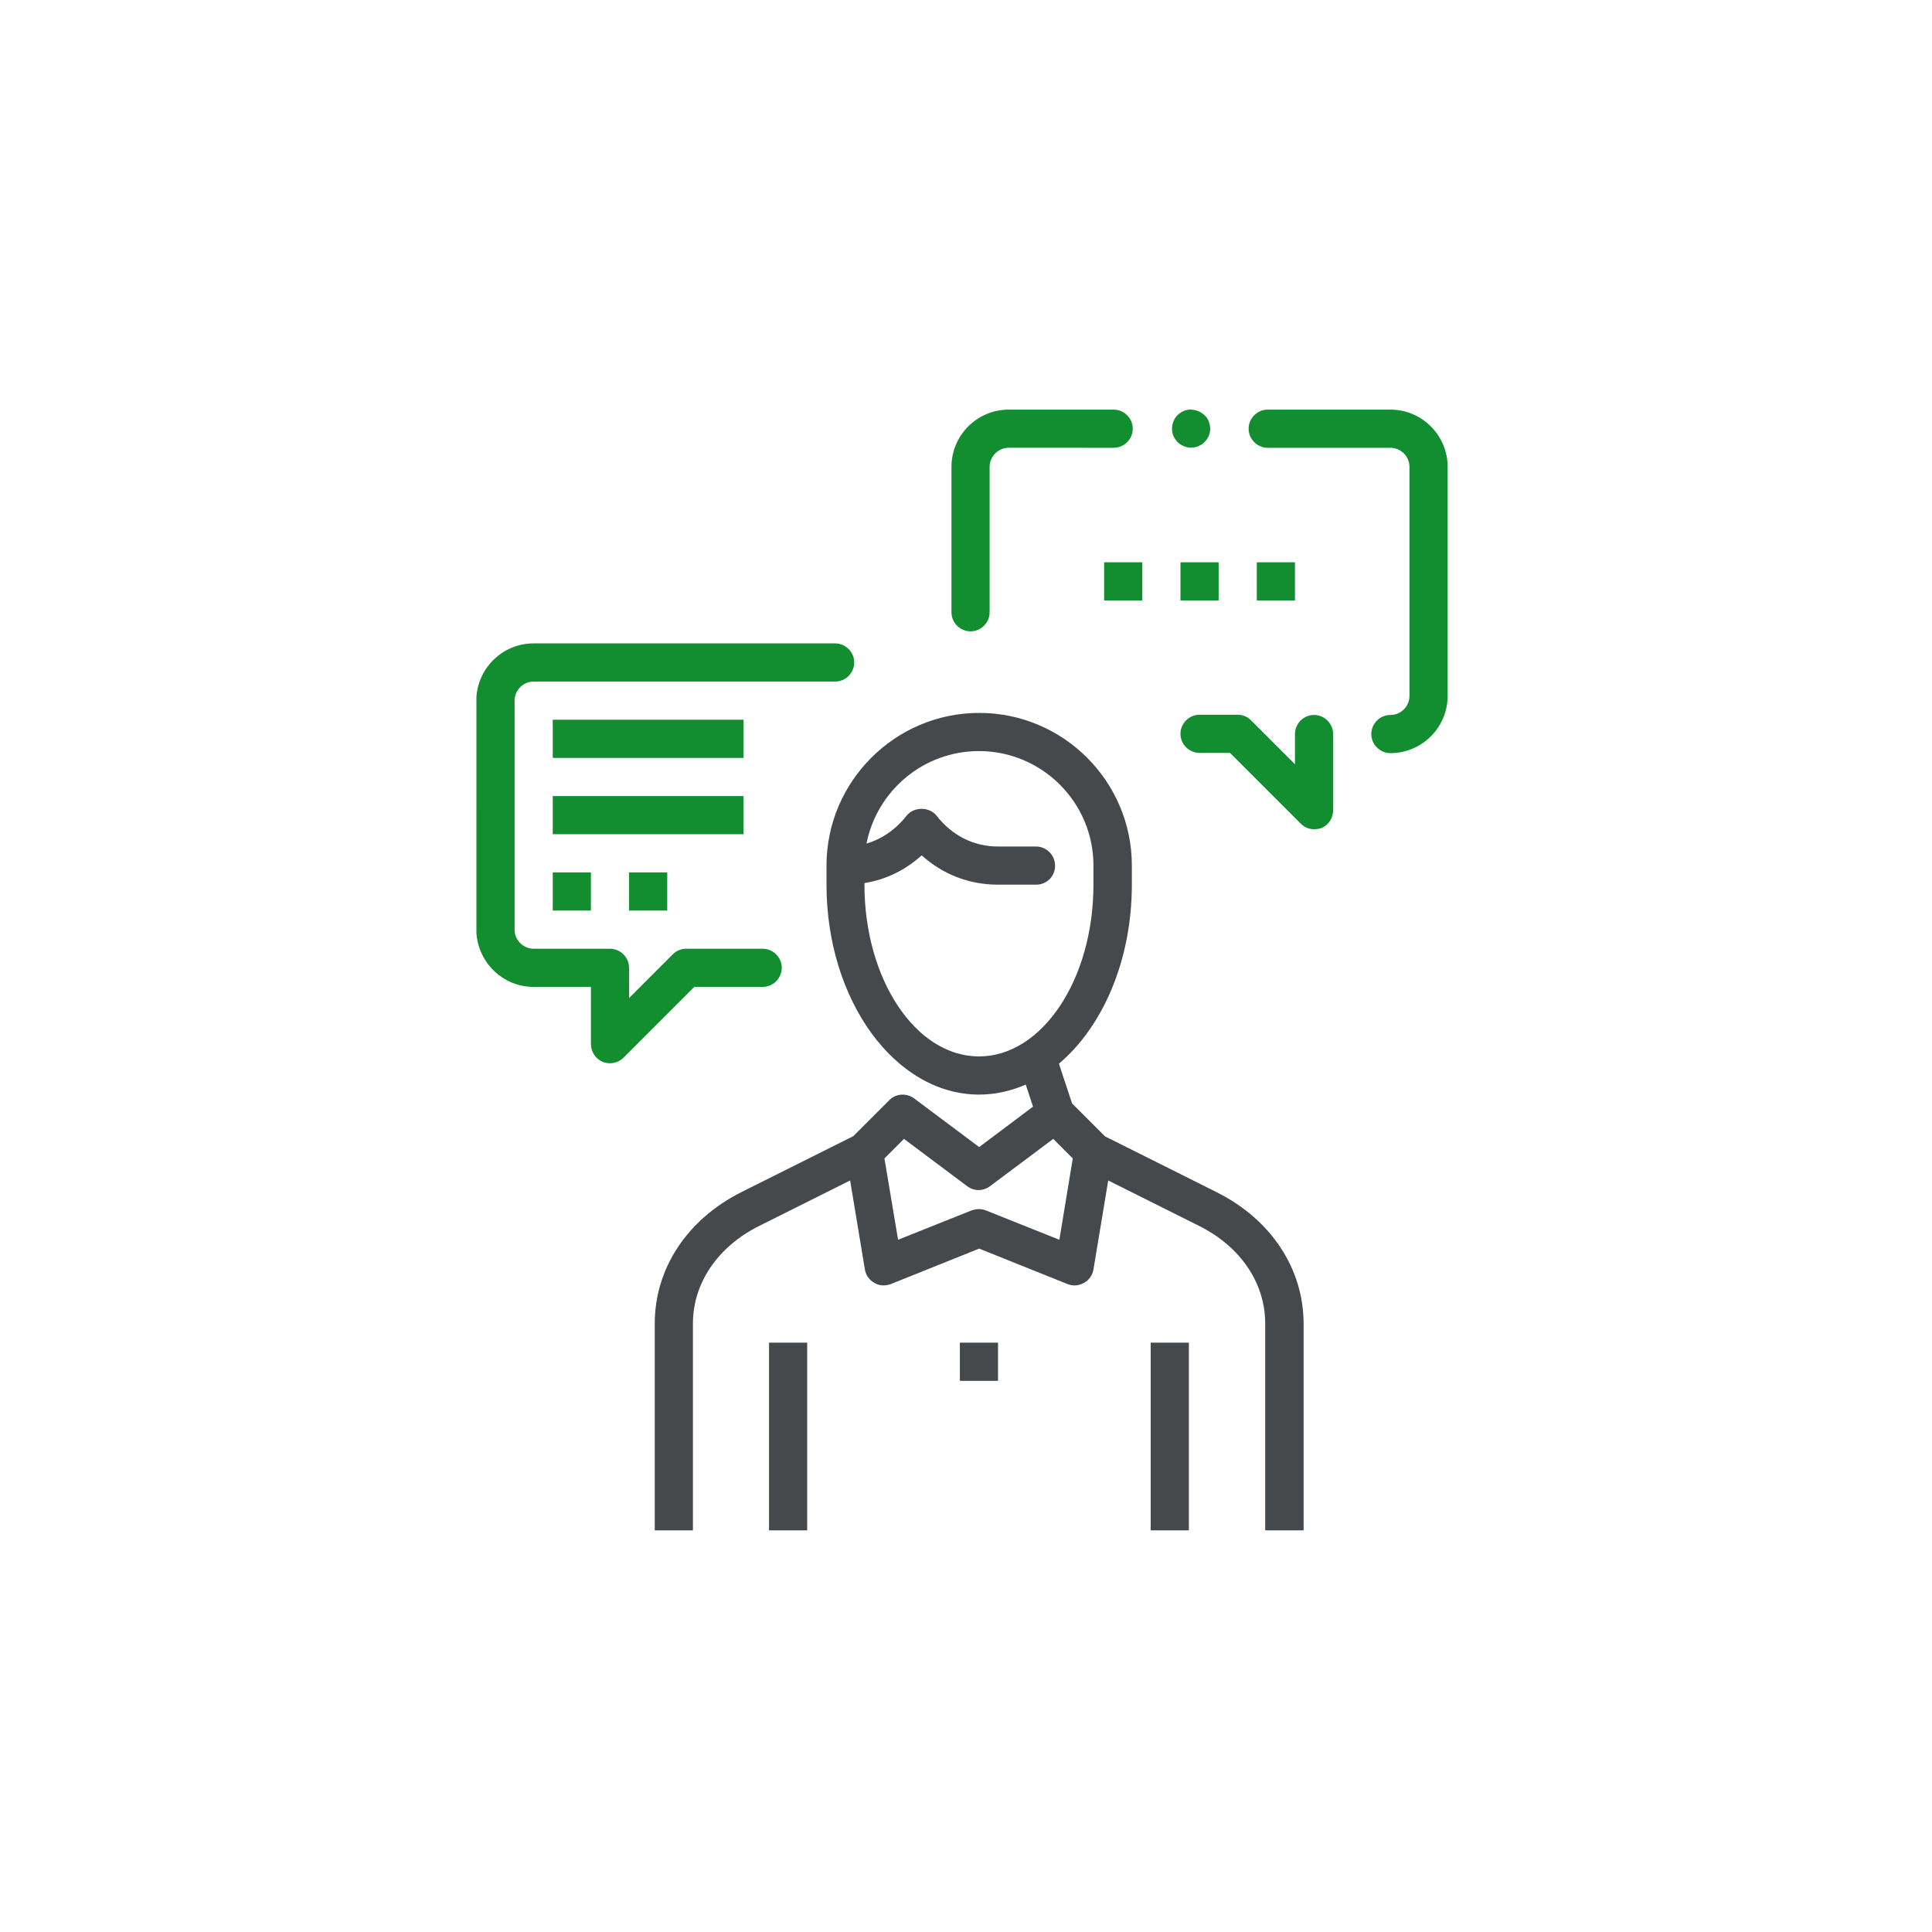 <?xml version="1.0" encoding="utf-8"?>
<!-- Generator: Adobe Illustrator 25.0.0, SVG Export Plug-In . SVG Version: 6.00 Build 0)  -->
<svg version="1.1" id="Vrstva_1" xmlns="http://www.w3.org/2000/svg" xmlns:xlink="http://www.w3.org/1999/xlink" x="0px" y="0px"
	 viewBox="0 0 85.04 85.04" style="enable-background:new 0 0 85.04 85.04;" xml:space="preserve">
<style type="text/css">
	.st0{fill:#45494C;}
	.st1{fill:#128D30;}
</style>
<path class="st0" d="M42.25,59.1h1.68v1.68h-1.68V59.1z M43.09,53.22c0.1,0,0.21,0.02,0.31,0.06l3.23,1.29l0.59-3.58l-0.86-0.86
	l-2.78,2.08c-0.3,0.23-0.71,0.23-1.01,0l-2.78-2.08l-0.86,0.86l0.6,3.58l3.23-1.29C42.88,53.24,42.98,53.22,43.09,53.22z
	 M57.37,67.36h-1.68v-9.1c0-1.78-1.08-3.38-2.89-4.29l-4.02-2.01l-0.65,3.92c-0.04,0.25-0.2,0.47-0.42,0.59
	c-0.13,0.07-0.27,0.11-0.41,0.11c-0.11,0-0.21-0.02-0.31-0.06l-3.89-1.56l-3.89,1.56c-0.24,0.09-0.5,0.08-0.72-0.05
	c-0.22-0.12-0.38-0.34-0.42-0.59l-0.65-3.92l-4.02,2.01c-1.81,0.91-2.9,2.51-2.9,4.29v9.1h-1.68v-9.1c0-2.43,1.43-4.59,3.82-5.79
	l4.92-2.46l1.58-1.58c0.29-0.3,0.76-0.33,1.1-0.08l2.86,2.14l2.37-1.78l-0.32-0.97c-0.65,0.28-1.33,0.44-2.05,0.44
	c-3.7,0-6.72-4.15-6.72-9.24V38.1c0-3.7,3.02-6.72,6.72-6.72c3.7,0,6.72,3.01,6.72,6.72v0.84c0,3.33-1.28,6.25-3.21,7.88l0.58,1.75
	l1.45,1.45l4.92,2.46c2.39,1.2,3.82,3.36,3.82,5.79V67.36z M45.61,38.94h-1.68c-1.27,0-2.43-0.45-3.36-1.29
	c-0.72,0.65-1.58,1.07-2.52,1.22v0.07c0,4.17,2.26,7.56,5.04,7.56c2.78,0,5.04-3.39,5.04-7.56V38.1c0-2.78-2.26-5.04-5.04-5.04
	c-2.45,0-4.49,1.75-4.95,4.07c0.68-0.2,1.29-0.62,1.76-1.22c0.32-0.41,1.01-0.41,1.33,0c0.68,0.87,1.63,1.35,2.69,1.35h1.68
	c0.46,0,0.84,0.38,0.84,0.84C46.45,38.57,46.07,38.94,45.61,38.94z M33.85,59.1h1.68v8.26h-1.68V59.1z M50.65,59.1h1.68v8.26h-1.68
	V59.1z"/>
<path class="st1" d="M48.08,19.71h0.36h0.37h0.21c0.46,0,0.84-0.38,0.84-0.84c0-0.46-0.38-0.84-0.84-0.84H48.8h-0.72H44.4
	c-1.39,0-2.52,1.13-2.52,2.52v6.4c0,0.46,0.38,0.84,0.84,0.84c0.46,0,0.84-0.38,0.84-0.84v-6.4c0-0.46,0.38-0.84,0.84-0.84H48.08z
	 M57.84,36.5c-0.22,0-0.43-0.09-0.59-0.25l-3.11-3.11H52.8c-0.46,0-0.84-0.38-0.84-0.84c0-0.46,0.38-0.84,0.84-0.84h1.68
	c0.22,0,0.44,0.09,0.59,0.25L57,33.64v-1.33c0-0.46,0.38-0.84,0.84-0.84c0.46,0,0.84,0.38,0.84,0.84v3.36c0,0.34-0.2,0.65-0.52,0.78
	C58.06,36.48,57.95,36.5,57.84,36.5z M48.6,24.75h1.68v1.68H48.6V24.75z M51.96,24.75h1.68v1.68h-1.68V24.75z M55.32,24.75H57v1.68
	h-1.68V24.75z M26.85,46.8c-0.11,0-0.22-0.02-0.32-0.06c-0.31-0.13-0.52-0.44-0.52-0.78v-2.52h-2.52c-1.34,0-2.43-1.05-2.52-2.37
	V30.69c0.08-1.32,1.18-2.37,2.52-2.37h13.27c0.46,0,0.84,0.38,0.84,0.84c0,0.46-0.38,0.84-0.84,0.84H23.49
	c-0.46,0-0.84,0.38-0.84,0.84v10.08c0,0.46,0.38,0.84,0.84,0.84h3.36c0.46,0,0.84,0.38,0.84,0.84v1.33l1.93-1.93
	c0.16-0.16,0.37-0.24,0.59-0.24h3.36c0.46,0,0.84,0.38,0.84,0.84c0,0.46-0.38,0.84-0.84,0.84h-3.01l-3.11,3.11
	C27.28,46.72,27.06,46.8,26.85,46.8z M24.33,31.68h8.4v1.68h-8.4V31.68z M24.33,35.04h8.4v1.68h-8.4V35.04z M24.33,38.4h1.68v1.68
	h-1.68V38.4z M27.69,38.4h1.68v1.68h-1.68V38.4z M51.99,19.58c-0.15-0.09-0.27-0.23-0.34-0.39c-0.07-0.18-0.08-0.37-0.03-0.55
	c0.05-0.18,0.15-0.34,0.31-0.45c0.16-0.12,0.34-0.17,0.51-0.16c0.17,0.01,0.33,0.06,0.46,0.15c0.14,0.09,0.25,0.22,0.31,0.38
	c0.06,0.16,0.08,0.34,0.03,0.53c-0.05,0.17-0.15,0.32-0.28,0.42c-0.13,0.11-0.3,0.18-0.47,0.19C52.32,19.72,52.14,19.67,51.99,19.58
	z M61.2,33.15c-0.46,0-0.84-0.38-0.84-0.84c0-0.46,0.38-0.84,0.84-0.84c0.47,0,0.84-0.38,0.84-0.84V20.55
	c0-0.46-0.38-0.84-0.84-0.84h-4.47h-0.36h-0.53H55.8c-0.46,0-0.84-0.38-0.84-0.84c0-0.46,0.38-0.84,0.84-0.84h0.05h0.88h4.47
	c1.39,0,2.52,1.13,2.52,2.52v10.08C63.72,32.02,62.59,33.15,61.2,33.15z"/>
</svg>
